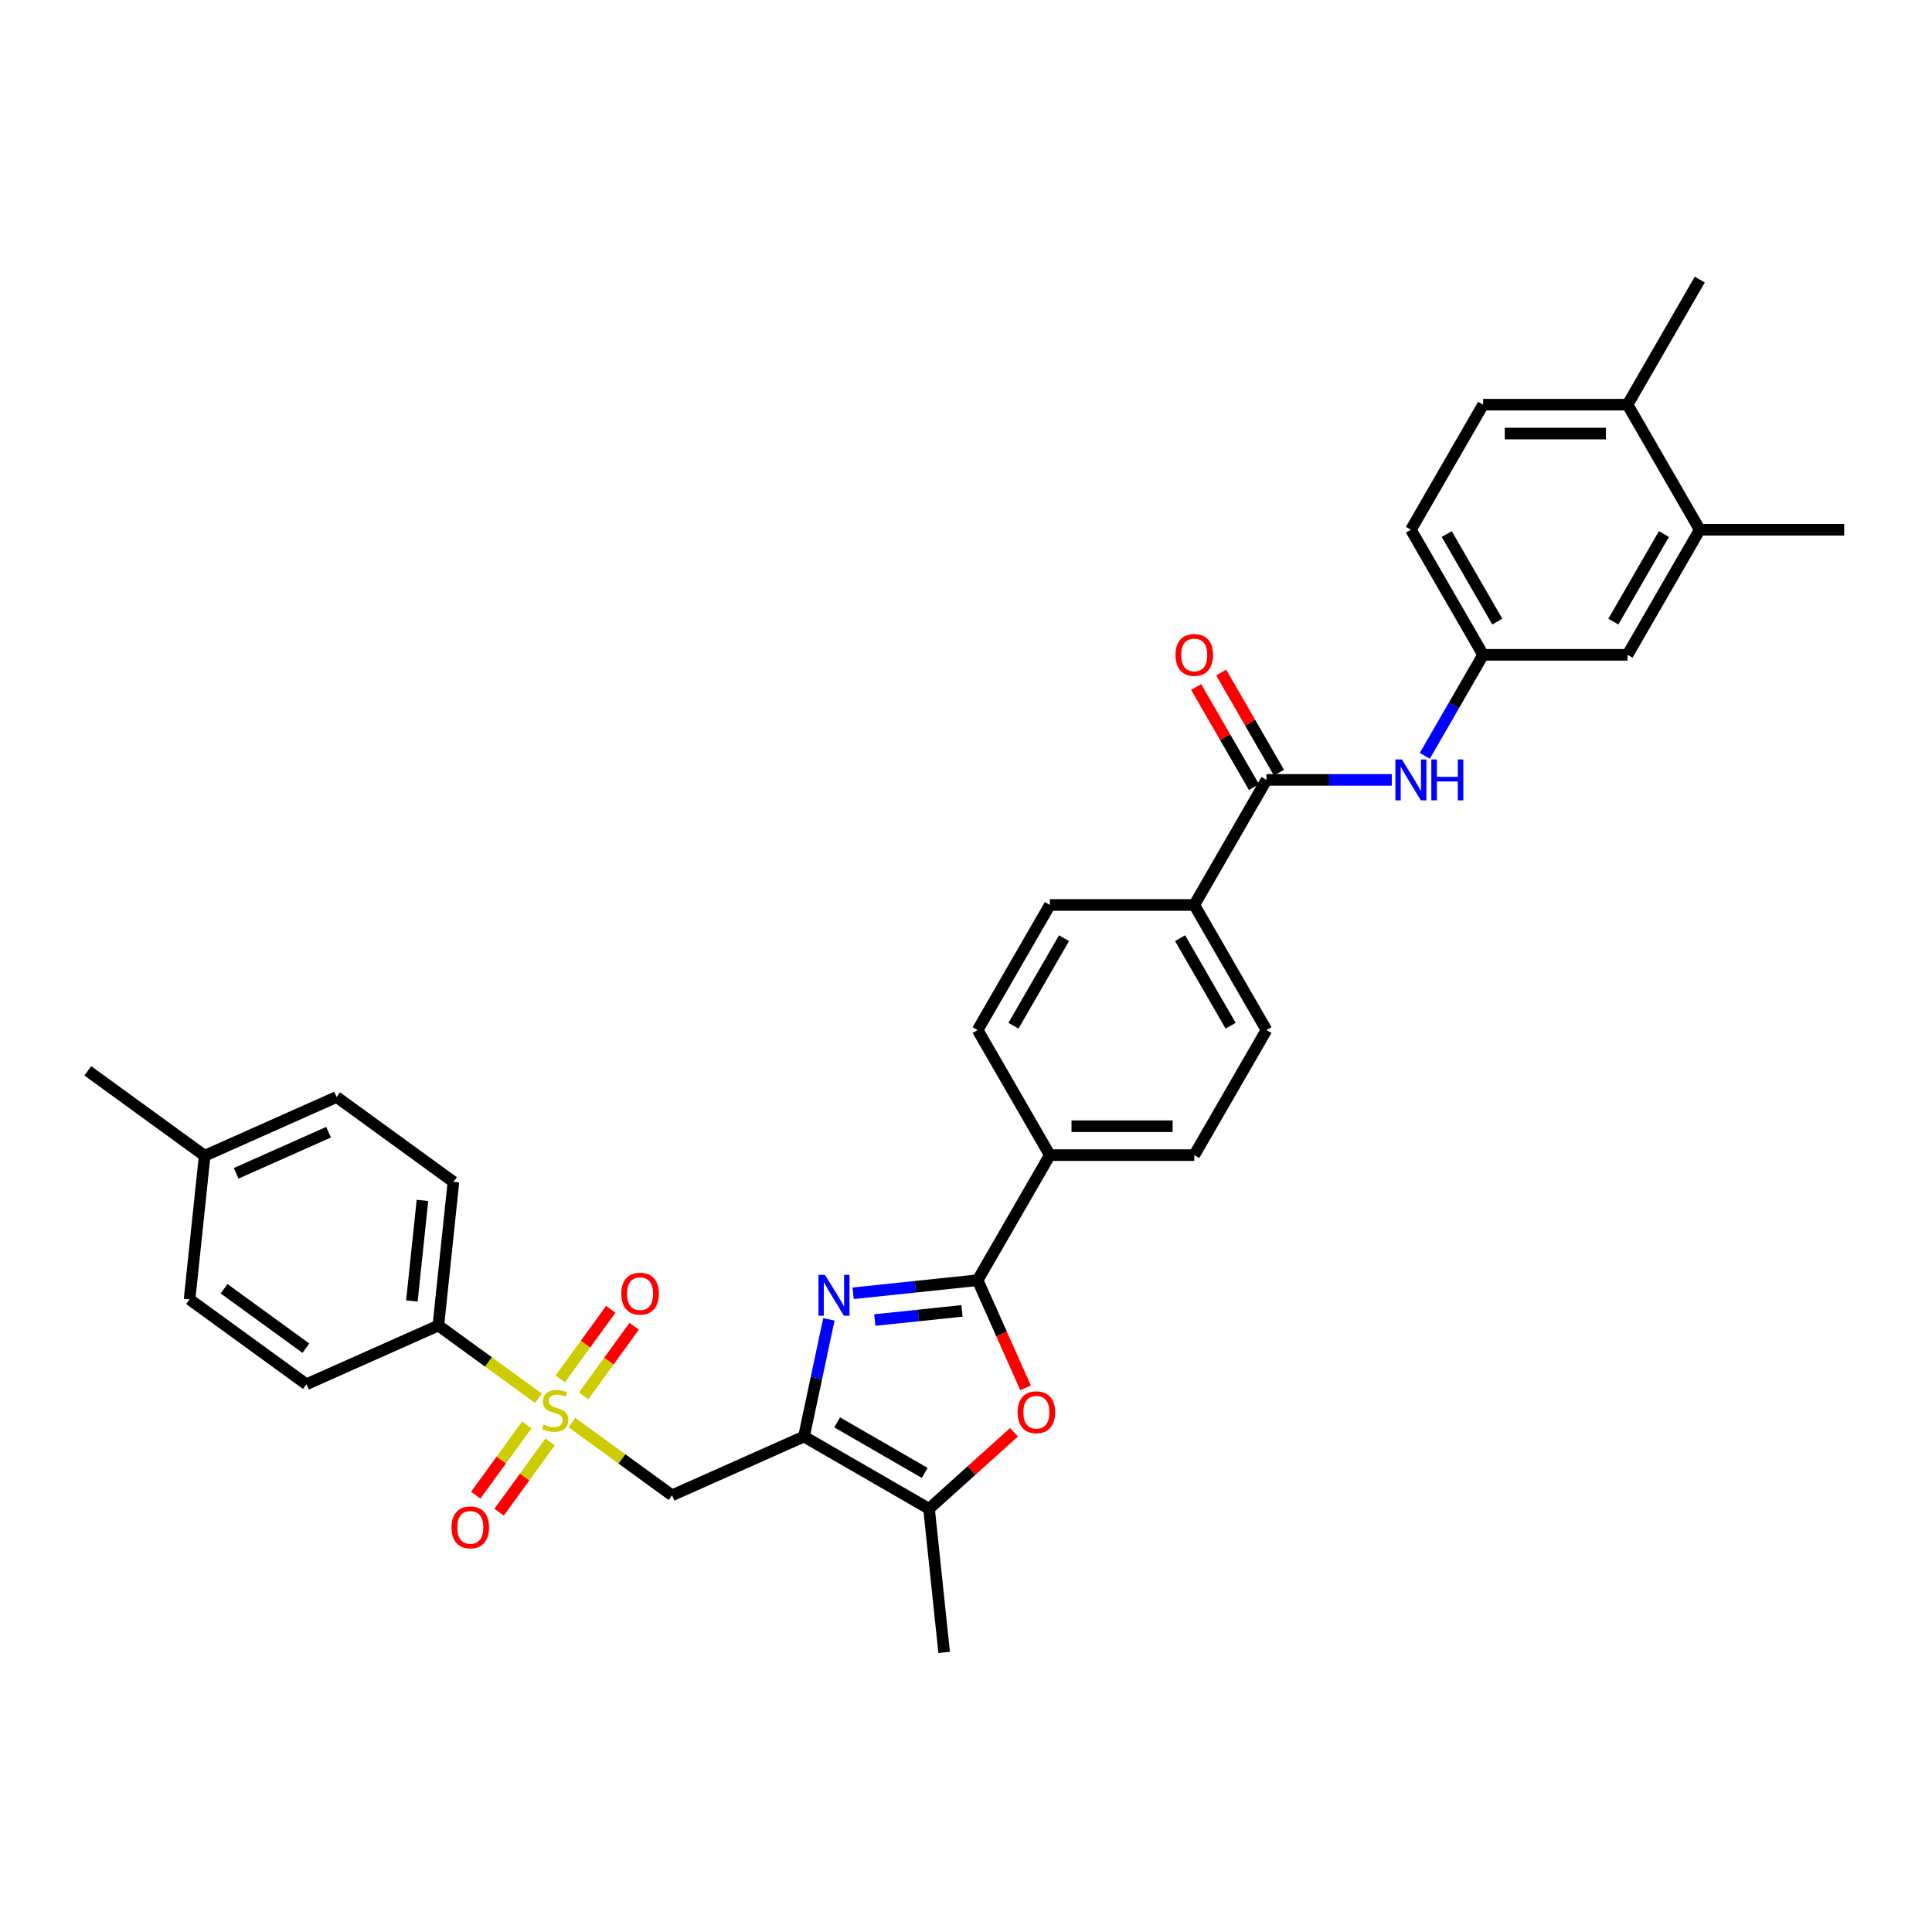 <?xml version='1.0' encoding='iso-8859-1'?>
<svg version='1.1' baseProfile='full'
              xmlns='http://www.w3.org/2000/svg'
                      xmlns:rdkit='http://www.rdkit.org/xml'
                      xmlns:xlink='http://www.w3.org/1999/xlink'
                  xml:space='preserve'
width='1000px' height='1000px' viewBox='0 0 1000 1000'>
<!-- END OF HEADER -->
<rect style='opacity:1.0;fill:#FFFFFF;stroke:none' width='1000' height='1000' x='0' y='0'> </rect>
<path class='bond-3' d='M 296.021,736.318 L 321.931,755.143' style='fill:none;fill-rule:evenodd;stroke:#CCCC00;stroke-width:6px;stroke-linecap:butt;stroke-linejoin:miter;stroke-opacity:1' />
<path class='bond-3' d='M 321.931,755.143 L 347.842,773.968' style='fill:none;fill-rule:evenodd;stroke:#000000;stroke-width:6px;stroke-linecap:butt;stroke-linejoin:miter;stroke-opacity:1' />
<path class='bond-8' d='M 278.708,723.739 L 252.797,704.914' style='fill:none;fill-rule:evenodd;stroke:#CCCC00;stroke-width:6px;stroke-linecap:butt;stroke-linejoin:miter;stroke-opacity:1' />
<path class='bond-8' d='M 252.797,704.914 L 226.887,686.089' style='fill:none;fill-rule:evenodd;stroke:#000000;stroke-width:6px;stroke-linecap:butt;stroke-linejoin:miter;stroke-opacity:1' />
<path class='bond-10' d='M 272.66,737.549 L 259.452,755.728' style='fill:none;fill-rule:evenodd;stroke:#CCCC00;stroke-width:6px;stroke-linecap:butt;stroke-linejoin:miter;stroke-opacity:1' />
<path class='bond-10' d='M 259.452,755.728 L 246.245,773.906' style='fill:none;fill-rule:evenodd;stroke:#FF0000;stroke-width:6px;stroke-linecap:butt;stroke-linejoin:miter;stroke-opacity:1' />
<path class='bond-10' d='M 284.756,746.337 L 271.548,764.516' style='fill:none;fill-rule:evenodd;stroke:#CCCC00;stroke-width:6px;stroke-linecap:butt;stroke-linejoin:miter;stroke-opacity:1' />
<path class='bond-10' d='M 271.548,764.516 L 258.34,782.694' style='fill:none;fill-rule:evenodd;stroke:#FF0000;stroke-width:6px;stroke-linecap:butt;stroke-linejoin:miter;stroke-opacity:1' />
<path class='bond-11' d='M 302.069,722.508 L 315.157,704.494' style='fill:none;fill-rule:evenodd;stroke:#CCCC00;stroke-width:6px;stroke-linecap:butt;stroke-linejoin:miter;stroke-opacity:1' />
<path class='bond-11' d='M 315.157,704.494 L 328.245,686.479' style='fill:none;fill-rule:evenodd;stroke:#FF0000;stroke-width:6px;stroke-linecap:butt;stroke-linejoin:miter;stroke-opacity:1' />
<path class='bond-11' d='M 289.973,713.72 L 303.061,695.706' style='fill:none;fill-rule:evenodd;stroke:#CCCC00;stroke-width:6px;stroke-linecap:butt;stroke-linejoin:miter;stroke-opacity:1' />
<path class='bond-11' d='M 303.061,695.706 L 316.149,677.691' style='fill:none;fill-rule:evenodd;stroke:#FF0000;stroke-width:6px;stroke-linecap:butt;stroke-linejoin:miter;stroke-opacity:1' />
<path class='bond-0' d='M 416.133,743.563 L 347.842,773.968' style='fill:none;fill-rule:evenodd;stroke:#000000;stroke-width:6px;stroke-linecap:butt;stroke-linejoin:miter;stroke-opacity:1' />
<path class='bond-1' d='M 416.133,743.563 L 422.581,713.229' style='fill:none;fill-rule:evenodd;stroke:#000000;stroke-width:6px;stroke-linecap:butt;stroke-linejoin:miter;stroke-opacity:1' />
<path class='bond-1' d='M 422.581,713.229 L 429.028,682.896' style='fill:none;fill-rule:evenodd;stroke:#0000FF;stroke-width:6px;stroke-linecap:butt;stroke-linejoin:miter;stroke-opacity:1' />
<path class='bond-5' d='M 416.133,743.563 L 480.872,780.94' style='fill:none;fill-rule:evenodd;stroke:#000000;stroke-width:6px;stroke-linecap:butt;stroke-linejoin:miter;stroke-opacity:1' />
<path class='bond-5' d='M 433.319,736.221 L 478.637,762.385' style='fill:none;fill-rule:evenodd;stroke:#000000;stroke-width:6px;stroke-linecap:butt;stroke-linejoin:miter;stroke-opacity:1' />
<path class='bond-2' d='M 441.573,669.402 L 473.796,666.015' style='fill:none;fill-rule:evenodd;stroke:#0000FF;stroke-width:6px;stroke-linecap:butt;stroke-linejoin:miter;stroke-opacity:1' />
<path class='bond-2' d='M 473.796,666.015 L 506.02,662.628' style='fill:none;fill-rule:evenodd;stroke:#000000;stroke-width:6px;stroke-linecap:butt;stroke-linejoin:miter;stroke-opacity:1' />
<path class='bond-2' d='M 452.803,683.255 L 475.359,680.884' style='fill:none;fill-rule:evenodd;stroke:#0000FF;stroke-width:6px;stroke-linecap:butt;stroke-linejoin:miter;stroke-opacity:1' />
<path class='bond-2' d='M 475.359,680.884 L 497.916,678.513' style='fill:none;fill-rule:evenodd;stroke:#000000;stroke-width:6px;stroke-linecap:butt;stroke-linejoin:miter;stroke-opacity:1' />
<path class='bond-9' d='M 506.02,662.628 L 543.397,597.889' style='fill:none;fill-rule:evenodd;stroke:#000000;stroke-width:6px;stroke-linecap:butt;stroke-linejoin:miter;stroke-opacity:1' />
<path class='bond-34' d='M 506.02,662.628 L 518.424,690.487' style='fill:none;fill-rule:evenodd;stroke:#000000;stroke-width:6px;stroke-linecap:butt;stroke-linejoin:miter;stroke-opacity:1' />
<path class='bond-34' d='M 518.424,690.487 L 530.827,718.346' style='fill:none;fill-rule:evenodd;stroke:#FF0000;stroke-width:6px;stroke-linecap:butt;stroke-linejoin:miter;stroke-opacity:1' />
<path class='bond-4' d='M 524.838,741.352 L 502.855,761.146' style='fill:none;fill-rule:evenodd;stroke:#FF0000;stroke-width:6px;stroke-linecap:butt;stroke-linejoin:miter;stroke-opacity:1' />
<path class='bond-4' d='M 502.855,761.146 L 480.872,780.94' style='fill:none;fill-rule:evenodd;stroke:#000000;stroke-width:6px;stroke-linecap:butt;stroke-linejoin:miter;stroke-opacity:1' />
<path class='bond-29' d='M 480.872,780.94 L 488.686,855.284' style='fill:none;fill-rule:evenodd;stroke:#000000;stroke-width:6px;stroke-linecap:butt;stroke-linejoin:miter;stroke-opacity:1' />
<path class='bond-6' d='M 655.529,403.672 L 618.151,468.411' style='fill:none;fill-rule:evenodd;stroke:#000000;stroke-width:6px;stroke-linecap:butt;stroke-linejoin:miter;stroke-opacity:1' />
<path class='bond-7' d='M 655.529,403.672 L 687.957,403.672' style='fill:none;fill-rule:evenodd;stroke:#000000;stroke-width:6px;stroke-linecap:butt;stroke-linejoin:miter;stroke-opacity:1' />
<path class='bond-7' d='M 687.957,403.672 L 720.385,403.672' style='fill:none;fill-rule:evenodd;stroke:#0000FF;stroke-width:6px;stroke-linecap:butt;stroke-linejoin:miter;stroke-opacity:1' />
<path class='bond-16' d='M 662.002,399.934 L 647.039,374.016' style='fill:none;fill-rule:evenodd;stroke:#000000;stroke-width:6px;stroke-linecap:butt;stroke-linejoin:miter;stroke-opacity:1' />
<path class='bond-16' d='M 647.039,374.016 L 632.075,348.098' style='fill:none;fill-rule:evenodd;stroke:#FF0000;stroke-width:6px;stroke-linecap:butt;stroke-linejoin:miter;stroke-opacity:1' />
<path class='bond-16' d='M 649.055,407.409 L 634.091,381.491' style='fill:none;fill-rule:evenodd;stroke:#000000;stroke-width:6px;stroke-linecap:butt;stroke-linejoin:miter;stroke-opacity:1' />
<path class='bond-16' d='M 634.091,381.491 L 619.127,355.573' style='fill:none;fill-rule:evenodd;stroke:#FF0000;stroke-width:6px;stroke-linecap:butt;stroke-linejoin:miter;stroke-opacity:1' />
<path class='bond-14' d='M 737.473,391.218 L 752.567,365.075' style='fill:none;fill-rule:evenodd;stroke:#0000FF;stroke-width:6px;stroke-linecap:butt;stroke-linejoin:miter;stroke-opacity:1' />
<path class='bond-14' d='M 752.567,365.075 L 767.66,338.933' style='fill:none;fill-rule:evenodd;stroke:#000000;stroke-width:6px;stroke-linecap:butt;stroke-linejoin:miter;stroke-opacity:1' />
<path class='bond-22' d='M 226.887,686.089 L 234.701,611.744' style='fill:none;fill-rule:evenodd;stroke:#000000;stroke-width:6px;stroke-linecap:butt;stroke-linejoin:miter;stroke-opacity:1' />
<path class='bond-22' d='M 213.19,673.375 L 218.66,621.333' style='fill:none;fill-rule:evenodd;stroke:#000000;stroke-width:6px;stroke-linecap:butt;stroke-linejoin:miter;stroke-opacity:1' />
<path class='bond-23' d='M 226.887,686.089 L 158.595,716.494' style='fill:none;fill-rule:evenodd;stroke:#000000;stroke-width:6px;stroke-linecap:butt;stroke-linejoin:miter;stroke-opacity:1' />
<path class='bond-18' d='M 543.397,597.889 L 618.151,597.889' style='fill:none;fill-rule:evenodd;stroke:#000000;stroke-width:6px;stroke-linecap:butt;stroke-linejoin:miter;stroke-opacity:1' />
<path class='bond-18' d='M 554.61,582.938 L 606.938,582.938' style='fill:none;fill-rule:evenodd;stroke:#000000;stroke-width:6px;stroke-linecap:butt;stroke-linejoin:miter;stroke-opacity:1' />
<path class='bond-19' d='M 543.397,597.889 L 506.02,533.15' style='fill:none;fill-rule:evenodd;stroke:#000000;stroke-width:6px;stroke-linecap:butt;stroke-linejoin:miter;stroke-opacity:1' />
<path class='bond-12' d='M 618.151,468.411 L 543.397,468.411' style='fill:none;fill-rule:evenodd;stroke:#000000;stroke-width:6px;stroke-linecap:butt;stroke-linejoin:miter;stroke-opacity:1' />
<path class='bond-35' d='M 618.151,468.411 L 655.529,533.15' style='fill:none;fill-rule:evenodd;stroke:#000000;stroke-width:6px;stroke-linecap:butt;stroke-linejoin:miter;stroke-opacity:1' />
<path class='bond-35' d='M 610.81,485.597 L 636.974,530.914' style='fill:none;fill-rule:evenodd;stroke:#000000;stroke-width:6px;stroke-linecap:butt;stroke-linejoin:miter;stroke-opacity:1' />
<path class='bond-13' d='M 879.791,274.194 L 842.414,338.933' style='fill:none;fill-rule:evenodd;stroke:#000000;stroke-width:6px;stroke-linecap:butt;stroke-linejoin:miter;stroke-opacity:1' />
<path class='bond-13' d='M 861.237,276.429 L 835.073,321.746' style='fill:none;fill-rule:evenodd;stroke:#000000;stroke-width:6px;stroke-linecap:butt;stroke-linejoin:miter;stroke-opacity:1' />
<path class='bond-30' d='M 879.791,274.194 L 954.545,274.194' style='fill:none;fill-rule:evenodd;stroke:#000000;stroke-width:6px;stroke-linecap:butt;stroke-linejoin:miter;stroke-opacity:1' />
<path class='bond-36' d='M 879.791,274.194 L 842.414,209.455' style='fill:none;fill-rule:evenodd;stroke:#000000;stroke-width:6px;stroke-linecap:butt;stroke-linejoin:miter;stroke-opacity:1' />
<path class='bond-15' d='M 767.66,338.933 L 842.414,338.933' style='fill:none;fill-rule:evenodd;stroke:#000000;stroke-width:6px;stroke-linecap:butt;stroke-linejoin:miter;stroke-opacity:1' />
<path class='bond-25' d='M 767.66,338.933 L 730.283,274.194' style='fill:none;fill-rule:evenodd;stroke:#000000;stroke-width:6px;stroke-linecap:butt;stroke-linejoin:miter;stroke-opacity:1' />
<path class='bond-25' d='M 775.001,321.746 L 748.837,276.429' style='fill:none;fill-rule:evenodd;stroke:#000000;stroke-width:6px;stroke-linecap:butt;stroke-linejoin:miter;stroke-opacity:1' />
<path class='bond-17' d='M 842.414,209.455 L 767.66,209.455' style='fill:none;fill-rule:evenodd;stroke:#000000;stroke-width:6px;stroke-linecap:butt;stroke-linejoin:miter;stroke-opacity:1' />
<path class='bond-17' d='M 831.201,224.405 L 778.873,224.405' style='fill:none;fill-rule:evenodd;stroke:#000000;stroke-width:6px;stroke-linecap:butt;stroke-linejoin:miter;stroke-opacity:1' />
<path class='bond-31' d='M 842.414,209.455 L 879.791,144.716' style='fill:none;fill-rule:evenodd;stroke:#000000;stroke-width:6px;stroke-linecap:butt;stroke-linejoin:miter;stroke-opacity:1' />
<path class='bond-20' d='M 618.151,597.889 L 655.529,533.15' style='fill:none;fill-rule:evenodd;stroke:#000000;stroke-width:6px;stroke-linecap:butt;stroke-linejoin:miter;stroke-opacity:1' />
<path class='bond-21' d='M 506.02,533.15 L 543.397,468.411' style='fill:none;fill-rule:evenodd;stroke:#000000;stroke-width:6px;stroke-linecap:butt;stroke-linejoin:miter;stroke-opacity:1' />
<path class='bond-21' d='M 524.574,530.914 L 550.738,485.597' style='fill:none;fill-rule:evenodd;stroke:#000000;stroke-width:6px;stroke-linecap:butt;stroke-linejoin:miter;stroke-opacity:1' />
<path class='bond-27' d='M 234.701,611.744 L 174.223,567.805' style='fill:none;fill-rule:evenodd;stroke:#000000;stroke-width:6px;stroke-linecap:butt;stroke-linejoin:miter;stroke-opacity:1' />
<path class='bond-26' d='M 158.595,716.494 L 98.118,672.555' style='fill:none;fill-rule:evenodd;stroke:#000000;stroke-width:6px;stroke-linecap:butt;stroke-linejoin:miter;stroke-opacity:1' />
<path class='bond-26' d='M 158.312,697.808 L 115.978,667.05' style='fill:none;fill-rule:evenodd;stroke:#000000;stroke-width:6px;stroke-linecap:butt;stroke-linejoin:miter;stroke-opacity:1' />
<path class='bond-24' d='M 767.66,209.455 L 730.283,274.194' style='fill:none;fill-rule:evenodd;stroke:#000000;stroke-width:6px;stroke-linecap:butt;stroke-linejoin:miter;stroke-opacity:1' />
<path class='bond-28' d='M 98.118,672.555 L 105.932,598.21' style='fill:none;fill-rule:evenodd;stroke:#000000;stroke-width:6px;stroke-linecap:butt;stroke-linejoin:miter;stroke-opacity:1' />
<path class='bond-33' d='M 174.223,567.805 L 105.932,598.21' style='fill:none;fill-rule:evenodd;stroke:#000000;stroke-width:6px;stroke-linecap:butt;stroke-linejoin:miter;stroke-opacity:1' />
<path class='bond-33' d='M 170.061,586.024 L 122.257,607.308' style='fill:none;fill-rule:evenodd;stroke:#000000;stroke-width:6px;stroke-linecap:butt;stroke-linejoin:miter;stroke-opacity:1' />
<path class='bond-32' d='M 105.932,598.21 L 45.455,554.271' style='fill:none;fill-rule:evenodd;stroke:#000000;stroke-width:6px;stroke-linecap:butt;stroke-linejoin:miter;stroke-opacity:1' />
<path  class='atom-0' d='M 281.384 737.295
Q 281.623 737.384, 282.61 737.803
Q 283.597 738.222, 284.673 738.491
Q 285.78 738.73, 286.856 738.73
Q 288.859 738.73, 290.026 737.773
Q 291.192 736.786, 291.192 735.082
Q 291.192 733.916, 290.594 733.198
Q 290.026 732.48, 289.128 732.092
Q 288.231 731.703, 286.736 731.254
Q 284.853 730.686, 283.716 730.148
Q 282.61 729.61, 281.803 728.474
Q 281.025 727.337, 281.025 725.424
Q 281.025 722.762, 282.819 721.118
Q 284.643 719.473, 288.231 719.473
Q 290.683 719.473, 293.464 720.639
L 292.777 722.942
Q 290.235 721.895, 288.321 721.895
Q 286.258 721.895, 285.122 722.762
Q 283.985 723.6, 284.015 725.065
Q 284.015 726.201, 284.583 726.889
Q 285.181 727.577, 286.019 727.965
Q 286.886 728.354, 288.321 728.803
Q 290.235 729.401, 291.371 729.999
Q 292.507 730.597, 293.315 731.823
Q 294.152 733.019, 294.152 735.082
Q 294.152 738.012, 292.178 739.597
Q 290.235 741.152, 286.976 741.152
Q 285.092 741.152, 283.656 740.733
Q 282.251 740.345, 280.577 739.657
L 281.384 737.295
' fill='#CCCC00'/>
<path  class='atom-2' d='M 426.996 659.857
L 433.933 671.07
Q 434.621 672.176, 435.727 674.18
Q 436.833 676.183, 436.893 676.303
L 436.893 659.857
L 439.704 659.857
L 439.704 681.027
L 436.804 681.027
L 429.358 668.767
Q 428.491 667.332, 427.564 665.688
Q 426.667 664.043, 426.398 663.535
L 426.398 681.027
L 423.647 681.027
L 423.647 659.857
L 426.996 659.857
' fill='#0000FF'/>
<path  class='atom-5' d='M 526.707 730.979
Q 526.707 725.896, 529.219 723.055
Q 531.731 720.215, 536.425 720.215
Q 541.12 720.215, 543.632 723.055
Q 546.143 725.896, 546.143 730.979
Q 546.143 736.122, 543.602 739.053
Q 541.06 741.953, 536.425 741.953
Q 531.761 741.953, 529.219 739.053
Q 526.707 736.152, 526.707 730.979
M 536.425 739.561
Q 539.655 739.561, 541.389 737.408
Q 543.153 735.225, 543.153 730.979
Q 543.153 726.823, 541.389 724.73
Q 539.655 722.607, 536.425 722.607
Q 533.196 722.607, 531.432 724.7
Q 529.698 726.793, 529.698 730.979
Q 529.698 735.255, 531.432 737.408
Q 533.196 739.561, 536.425 739.561
' fill='#FF0000'/>
<path  class='atom-8' d='M 725.603 393.087
L 732.54 404.3
Q 733.228 405.406, 734.334 407.409
Q 735.441 409.413, 735.501 409.533
L 735.501 393.087
L 738.311 393.087
L 738.311 414.257
L 735.411 414.257
L 727.965 401.997
Q 727.098 400.562, 726.171 398.917
Q 725.274 397.273, 725.005 396.764
L 725.005 414.257
L 722.254 414.257
L 722.254 393.087
L 725.603 393.087
' fill='#0000FF'/>
<path  class='atom-8' d='M 740.853 393.087
L 743.724 393.087
L 743.724 402.087
L 754.548 402.087
L 754.548 393.087
L 757.419 393.087
L 757.419 414.257
L 754.548 414.257
L 754.548 404.479
L 743.724 404.479
L 743.724 414.257
L 740.853 414.257
L 740.853 393.087
' fill='#0000FF'/>
<path  class='atom-11' d='M 233.707 790.566
Q 233.707 785.482, 236.219 782.642
Q 238.73 779.801, 243.425 779.801
Q 248.119 779.801, 250.631 782.642
Q 253.143 785.482, 253.143 790.566
Q 253.143 795.709, 250.601 798.639
Q 248.06 801.54, 243.425 801.54
Q 238.76 801.54, 236.219 798.639
Q 233.707 795.739, 233.707 790.566
M 243.425 799.147
Q 246.654 799.147, 248.389 796.995
Q 250.153 794.812, 250.153 790.566
Q 250.153 786.409, 248.389 784.316
Q 246.654 782.193, 243.425 782.193
Q 240.195 782.193, 238.431 784.286
Q 236.697 786.379, 236.697 790.566
Q 236.697 794.842, 238.431 796.995
Q 240.195 799.147, 243.425 799.147
' fill='#FF0000'/>
<path  class='atom-12' d='M 321.586 669.611
Q 321.586 664.528, 324.097 661.687
Q 326.609 658.846, 331.304 658.846
Q 335.998 658.846, 338.51 661.687
Q 341.022 664.528, 341.022 669.611
Q 341.022 674.754, 338.48 677.684
Q 335.938 680.585, 331.304 680.585
Q 326.639 680.585, 324.097 677.684
Q 321.586 674.784, 321.586 669.611
M 331.304 678.193
Q 334.533 678.193, 336.267 676.04
Q 338.032 673.857, 338.032 669.611
Q 338.032 665.455, 336.267 663.361
Q 334.533 661.238, 331.304 661.238
Q 328.074 661.238, 326.31 663.331
Q 324.576 665.425, 324.576 669.611
Q 324.576 673.887, 326.31 676.04
Q 328.074 678.193, 331.304 678.193
' fill='#FF0000'/>
<path  class='atom-17' d='M 608.433 338.993
Q 608.433 333.909, 610.945 331.069
Q 613.457 328.228, 618.151 328.228
Q 622.846 328.228, 625.358 331.069
Q 627.869 333.909, 627.869 338.993
Q 627.869 344.136, 625.328 347.066
Q 622.786 349.966, 618.151 349.966
Q 613.487 349.966, 610.945 347.066
Q 608.433 344.166, 608.433 338.993
M 618.151 347.574
Q 621.381 347.574, 623.115 345.421
Q 624.879 343.239, 624.879 338.993
Q 624.879 334.836, 623.115 332.743
Q 621.381 330.62, 618.151 330.62
Q 614.922 330.62, 613.158 332.713
Q 611.424 334.806, 611.424 338.993
Q 611.424 343.268, 613.158 345.421
Q 614.922 347.574, 618.151 347.574
' fill='#FF0000'/>
</svg>
